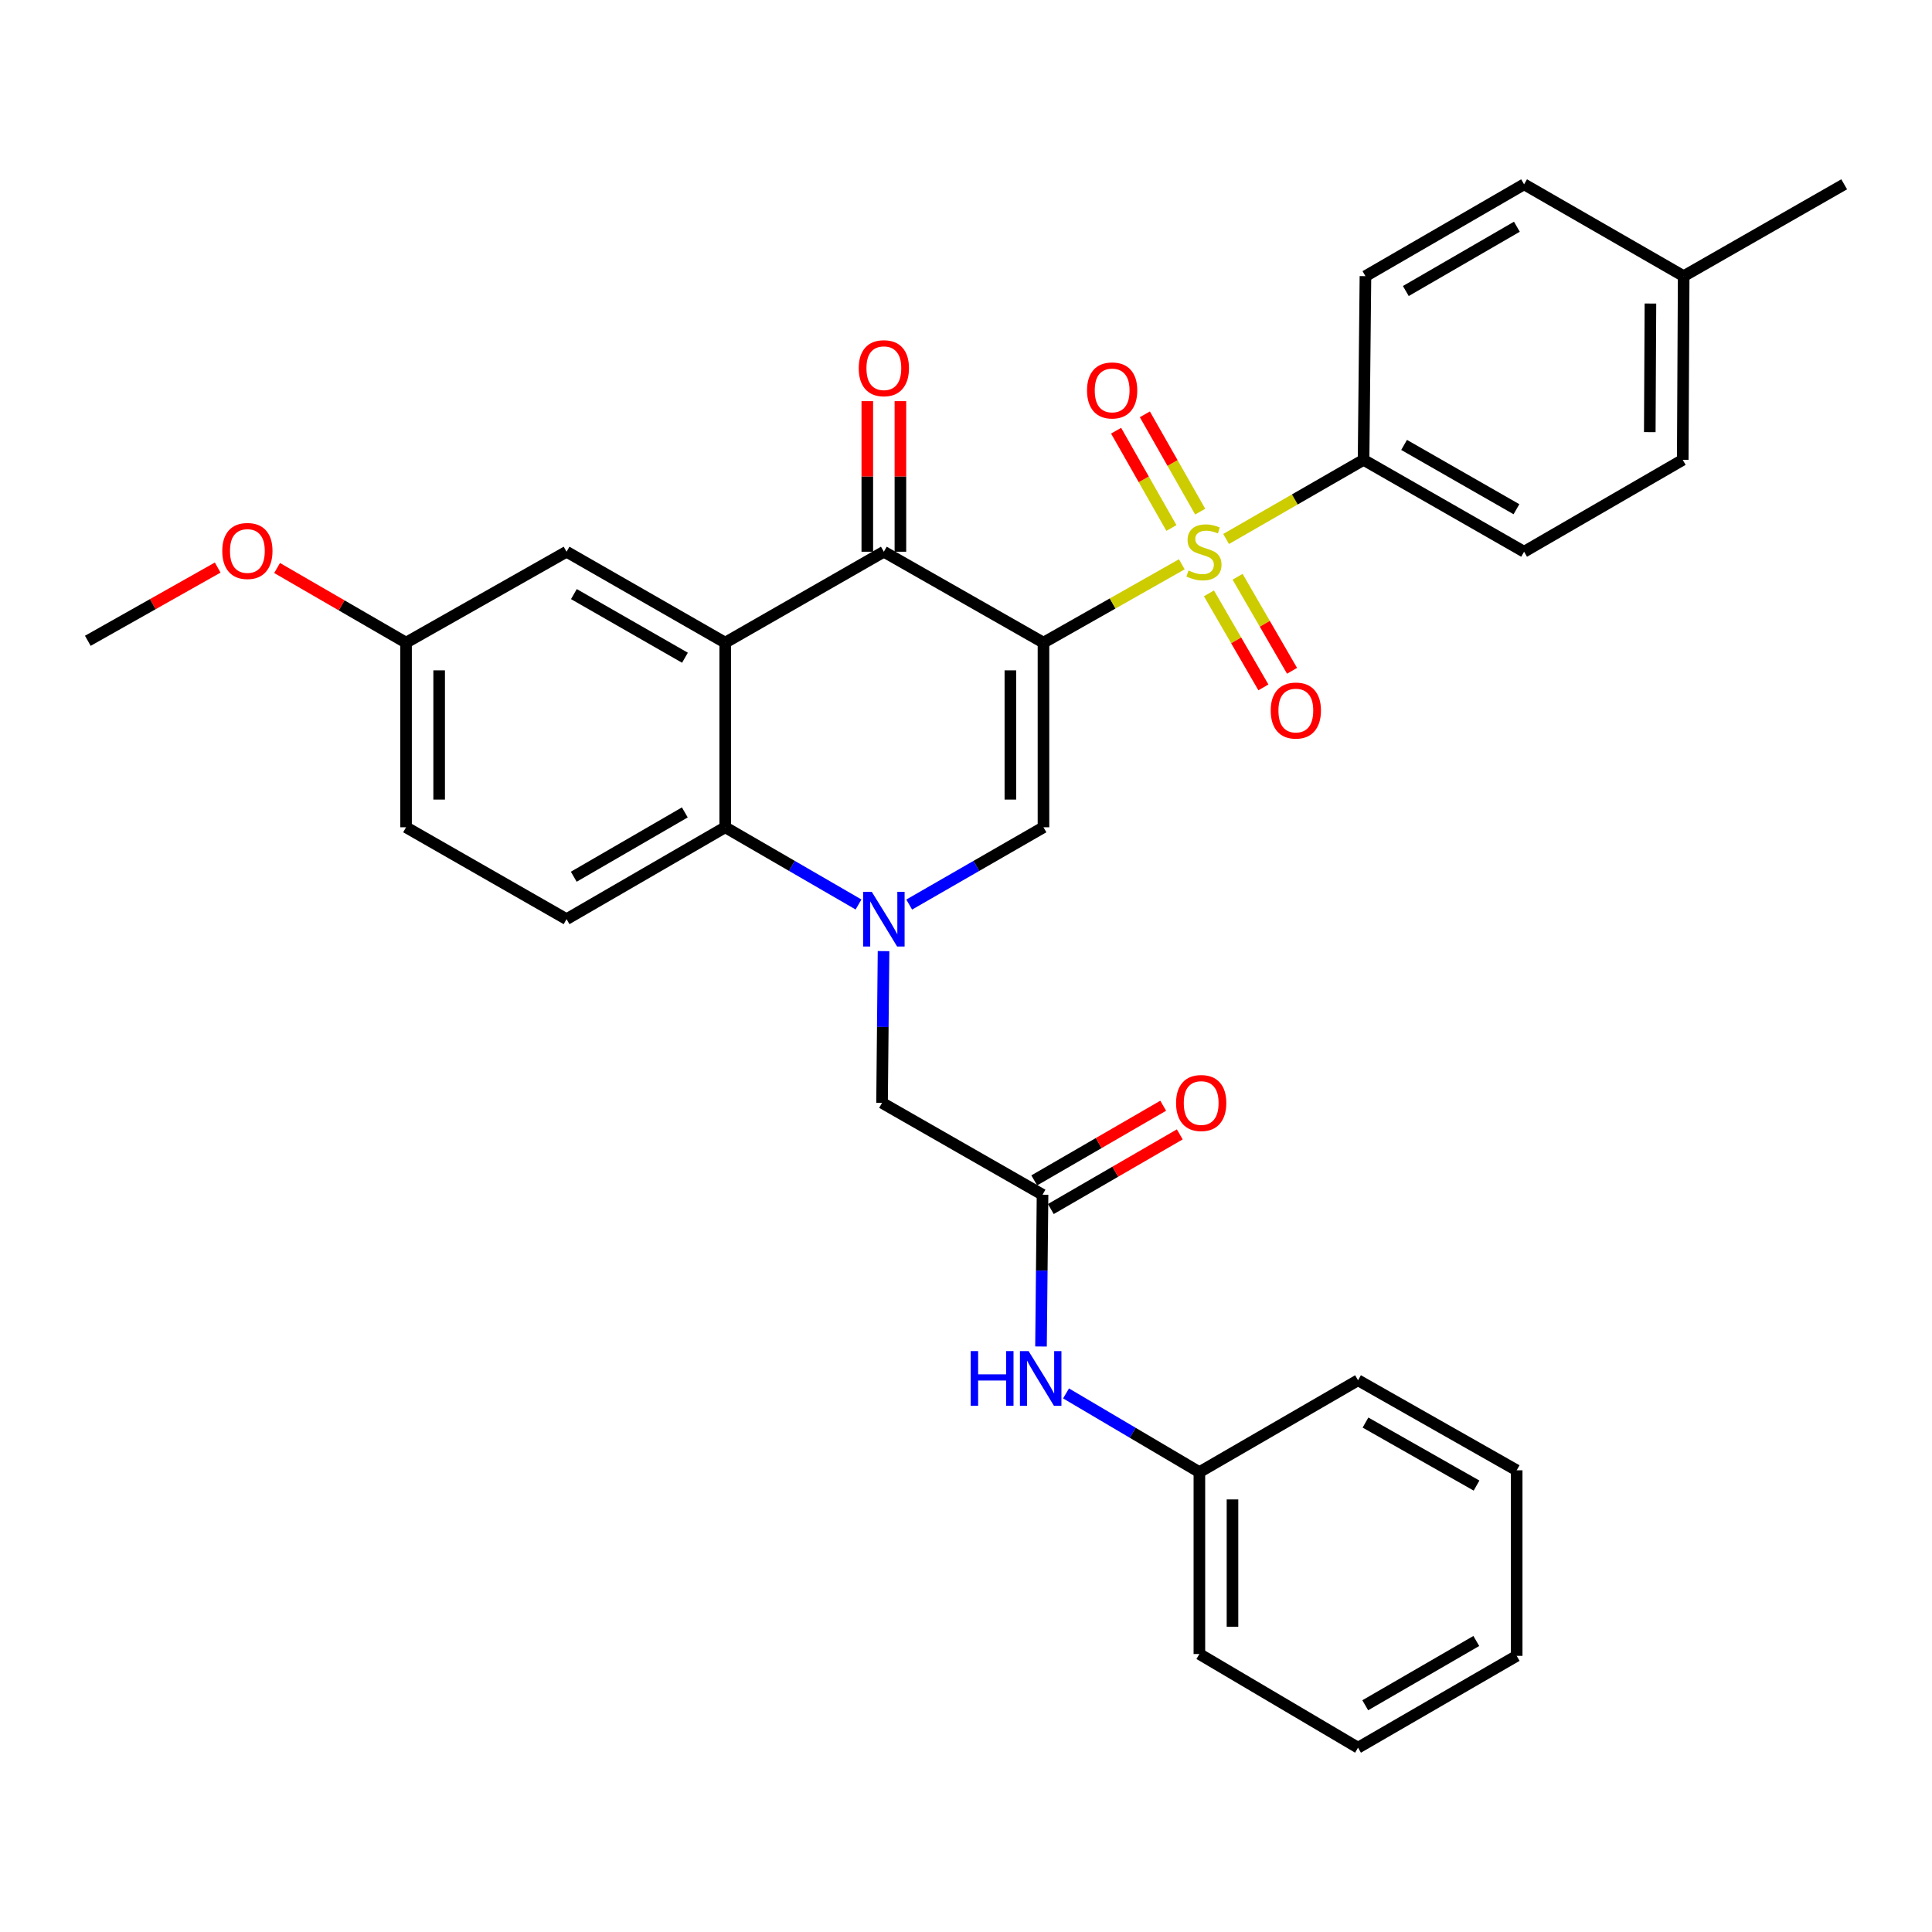 <?xml version='1.0' encoding='iso-8859-1'?>
<svg version='1.1' baseProfile='full'
              xmlns='http://www.w3.org/2000/svg'
                      xmlns:rdkit='http://www.rdkit.org/xml'
                      xmlns:xlink='http://www.w3.org/1999/xlink'
                  xml:space='preserve'
width='1000px' height='1000px' viewBox='0 0 1000 1000'>
<!-- END OF HEADER -->
<rect style='opacity:1.0;fill:#FFFFFF;stroke:none' width='1000' height='1000' x='0' y='0'> </rect>
<path class='bond-0' d='M 540.101,332.637 L 575.902,312.355' style='fill:none;fill-rule:evenodd;stroke:#000000;stroke-width:6px;stroke-linecap:butt;stroke-linejoin:miter;stroke-opacity:1' />
<path class='bond-0' d='M 575.902,312.355 L 611.702,292.073' style='fill:none;fill-rule:evenodd;stroke:#CCCC00;stroke-width:6px;stroke-linecap:butt;stroke-linejoin:miter;stroke-opacity:1' />
<path class='bond-2' d='M 540.101,332.637 L 457.481,285.577' style='fill:none;fill-rule:evenodd;stroke:#000000;stroke-width:6px;stroke-linecap:butt;stroke-linejoin:miter;stroke-opacity:1' />
<path class='bond-3' d='M 540.101,332.637 L 540.101,428.193' style='fill:none;fill-rule:evenodd;stroke:#000000;stroke-width:6px;stroke-linecap:butt;stroke-linejoin:miter;stroke-opacity:1' />
<path class='bond-3' d='M 522.968,346.97 L 522.968,413.859' style='fill:none;fill-rule:evenodd;stroke:#000000;stroke-width:6px;stroke-linecap:butt;stroke-linejoin:miter;stroke-opacity:1' />
<path class='bond-7' d='M 634.632,278.979 L 670.206,258.501' style='fill:none;fill-rule:evenodd;stroke:#CCCC00;stroke-width:6px;stroke-linecap:butt;stroke-linejoin:miter;stroke-opacity:1' />
<path class='bond-7' d='M 670.206,258.501 L 705.78,238.023' style='fill:none;fill-rule:evenodd;stroke:#000000;stroke-width:6px;stroke-linecap:butt;stroke-linejoin:miter;stroke-opacity:1' />
<path class='bond-9' d='M 625.747,307.123 L 639.839,331.457' style='fill:none;fill-rule:evenodd;stroke:#CCCC00;stroke-width:6px;stroke-linecap:butt;stroke-linejoin:miter;stroke-opacity:1' />
<path class='bond-9' d='M 639.839,331.457 L 653.932,355.792' style='fill:none;fill-rule:evenodd;stroke:#FF0000;stroke-width:6px;stroke-linecap:butt;stroke-linejoin:miter;stroke-opacity:1' />
<path class='bond-9' d='M 640.573,298.536 L 654.666,322.871' style='fill:none;fill-rule:evenodd;stroke:#CCCC00;stroke-width:6px;stroke-linecap:butt;stroke-linejoin:miter;stroke-opacity:1' />
<path class='bond-9' d='M 654.666,322.871 L 668.759,347.206' style='fill:none;fill-rule:evenodd;stroke:#FF0000;stroke-width:6px;stroke-linecap:butt;stroke-linejoin:miter;stroke-opacity:1' />
<path class='bond-10' d='M 621.219,264.819 L 606.9,239.639' style='fill:none;fill-rule:evenodd;stroke:#CCCC00;stroke-width:6px;stroke-linecap:butt;stroke-linejoin:miter;stroke-opacity:1' />
<path class='bond-10' d='M 606.9,239.639 L 592.58,214.458' style='fill:none;fill-rule:evenodd;stroke:#FF0000;stroke-width:6px;stroke-linecap:butt;stroke-linejoin:miter;stroke-opacity:1' />
<path class='bond-10' d='M 606.326,273.288 L 592.006,248.108' style='fill:none;fill-rule:evenodd;stroke:#CCCC00;stroke-width:6px;stroke-linecap:butt;stroke-linejoin:miter;stroke-opacity:1' />
<path class='bond-10' d='M 592.006,248.108 L 577.687,222.928' style='fill:none;fill-rule:evenodd;stroke:#FF0000;stroke-width:6px;stroke-linecap:butt;stroke-linejoin:miter;stroke-opacity:1' />
<path class='bond-1' d='M 470.604,468.201 L 505.353,448.197' style='fill:none;fill-rule:evenodd;stroke:#0000FF;stroke-width:6px;stroke-linecap:butt;stroke-linejoin:miter;stroke-opacity:1' />
<path class='bond-1' d='M 505.353,448.197 L 540.101,428.193' style='fill:none;fill-rule:evenodd;stroke:#000000;stroke-width:6px;stroke-linecap:butt;stroke-linejoin:miter;stroke-opacity:1' />
<path class='bond-5' d='M 444.369,468.161 L 409.867,448.177' style='fill:none;fill-rule:evenodd;stroke:#0000FF;stroke-width:6px;stroke-linecap:butt;stroke-linejoin:miter;stroke-opacity:1' />
<path class='bond-5' d='M 409.867,448.177 L 375.365,428.193' style='fill:none;fill-rule:evenodd;stroke:#000000;stroke-width:6px;stroke-linecap:butt;stroke-linejoin:miter;stroke-opacity:1' />
<path class='bond-8' d='M 457.319,492.294 L 456.933,531.565' style='fill:none;fill-rule:evenodd;stroke:#0000FF;stroke-width:6px;stroke-linecap:butt;stroke-linejoin:miter;stroke-opacity:1' />
<path class='bond-8' d='M 456.933,531.565 L 456.548,570.837' style='fill:none;fill-rule:evenodd;stroke:#000000;stroke-width:6px;stroke-linecap:butt;stroke-linejoin:miter;stroke-opacity:1' />
<path class='bond-4' d='M 457.481,285.577 L 375.365,332.637' style='fill:none;fill-rule:evenodd;stroke:#000000;stroke-width:6px;stroke-linecap:butt;stroke-linejoin:miter;stroke-opacity:1' />
<path class='bond-14' d='M 466.048,285.577 L 466.048,246.606' style='fill:none;fill-rule:evenodd;stroke:#000000;stroke-width:6px;stroke-linecap:butt;stroke-linejoin:miter;stroke-opacity:1' />
<path class='bond-14' d='M 466.048,246.606 L 466.048,207.634' style='fill:none;fill-rule:evenodd;stroke:#FF0000;stroke-width:6px;stroke-linecap:butt;stroke-linejoin:miter;stroke-opacity:1' />
<path class='bond-14' d='M 448.914,285.577 L 448.914,246.606' style='fill:none;fill-rule:evenodd;stroke:#000000;stroke-width:6px;stroke-linecap:butt;stroke-linejoin:miter;stroke-opacity:1' />
<path class='bond-14' d='M 448.914,246.606 L 448.914,207.634' style='fill:none;fill-rule:evenodd;stroke:#FF0000;stroke-width:6px;stroke-linecap:butt;stroke-linejoin:miter;stroke-opacity:1' />
<path class='bond-12' d='M 375.365,332.637 L 293.249,285.577' style='fill:none;fill-rule:evenodd;stroke:#000000;stroke-width:6px;stroke-linecap:butt;stroke-linejoin:miter;stroke-opacity:1' />
<path class='bond-12' d='M 354.529,340.443 L 297.047,307.501' style='fill:none;fill-rule:evenodd;stroke:#000000;stroke-width:6px;stroke-linecap:butt;stroke-linejoin:miter;stroke-opacity:1' />
<path class='bond-32' d='M 375.365,332.637 L 375.365,428.193' style='fill:none;fill-rule:evenodd;stroke:#000000;stroke-width:6px;stroke-linecap:butt;stroke-linejoin:miter;stroke-opacity:1' />
<path class='bond-11' d='M 375.365,428.193 L 293.249,475.756' style='fill:none;fill-rule:evenodd;stroke:#000000;stroke-width:6px;stroke-linecap:butt;stroke-linejoin:miter;stroke-opacity:1' />
<path class='bond-11' d='M 354.46,420.501 L 296.979,453.796' style='fill:none;fill-rule:evenodd;stroke:#000000;stroke-width:6px;stroke-linecap:butt;stroke-linejoin:miter;stroke-opacity:1' />
<path class='bond-6' d='M 539.616,618.381 L 456.548,570.837' style='fill:none;fill-rule:evenodd;stroke:#000000;stroke-width:6px;stroke-linecap:butt;stroke-linejoin:miter;stroke-opacity:1' />
<path class='bond-13' d='M 539.616,618.381 L 539.219,657.662' style='fill:none;fill-rule:evenodd;stroke:#000000;stroke-width:6px;stroke-linecap:butt;stroke-linejoin:miter;stroke-opacity:1' />
<path class='bond-13' d='M 539.219,657.662 L 538.822,696.943' style='fill:none;fill-rule:evenodd;stroke:#0000FF;stroke-width:6px;stroke-linecap:butt;stroke-linejoin:miter;stroke-opacity:1' />
<path class='bond-15' d='M 543.908,625.795 L 577.28,606.473' style='fill:none;fill-rule:evenodd;stroke:#000000;stroke-width:6px;stroke-linecap:butt;stroke-linejoin:miter;stroke-opacity:1' />
<path class='bond-15' d='M 577.28,606.473 L 610.652,587.151' style='fill:none;fill-rule:evenodd;stroke:#FF0000;stroke-width:6px;stroke-linecap:butt;stroke-linejoin:miter;stroke-opacity:1' />
<path class='bond-15' d='M 535.323,610.968 L 568.695,591.646' style='fill:none;fill-rule:evenodd;stroke:#000000;stroke-width:6px;stroke-linecap:butt;stroke-linejoin:miter;stroke-opacity:1' />
<path class='bond-15' d='M 568.695,591.646 L 602.067,572.323' style='fill:none;fill-rule:evenodd;stroke:#FF0000;stroke-width:6px;stroke-linecap:butt;stroke-linejoin:miter;stroke-opacity:1' />
<path class='bond-16' d='M 705.78,238.023 L 788.867,285.577' style='fill:none;fill-rule:evenodd;stroke:#000000;stroke-width:6px;stroke-linecap:butt;stroke-linejoin:miter;stroke-opacity:1' />
<path class='bond-16' d='M 726.754,230.286 L 784.915,263.574' style='fill:none;fill-rule:evenodd;stroke:#000000;stroke-width:6px;stroke-linecap:butt;stroke-linejoin:miter;stroke-opacity:1' />
<path class='bond-17' d='M 705.78,238.023 L 706.751,142.933' style='fill:none;fill-rule:evenodd;stroke:#000000;stroke-width:6px;stroke-linecap:butt;stroke-linejoin:miter;stroke-opacity:1' />
<path class='bond-19' d='M 293.249,475.756 L 210.172,428.193' style='fill:none;fill-rule:evenodd;stroke:#000000;stroke-width:6px;stroke-linecap:butt;stroke-linejoin:miter;stroke-opacity:1' />
<path class='bond-18' d='M 293.249,285.577 L 210.172,332.637' style='fill:none;fill-rule:evenodd;stroke:#000000;stroke-width:6px;stroke-linecap:butt;stroke-linejoin:miter;stroke-opacity:1' />
<path class='bond-20' d='M 551.779,721.229 L 586.289,741.603' style='fill:none;fill-rule:evenodd;stroke:#0000FF;stroke-width:6px;stroke-linecap:butt;stroke-linejoin:miter;stroke-opacity:1' />
<path class='bond-20' d='M 586.289,741.603 L 620.799,761.977' style='fill:none;fill-rule:evenodd;stroke:#000000;stroke-width:6px;stroke-linecap:butt;stroke-linejoin:miter;stroke-opacity:1' />
<path class='bond-21' d='M 788.867,285.577 L 870.983,238.023' style='fill:none;fill-rule:evenodd;stroke:#000000;stroke-width:6px;stroke-linecap:butt;stroke-linejoin:miter;stroke-opacity:1' />
<path class='bond-22' d='M 706.751,142.933 L 788.867,95.398' style='fill:none;fill-rule:evenodd;stroke:#000000;stroke-width:6px;stroke-linecap:butt;stroke-linejoin:miter;stroke-opacity:1' />
<path class='bond-22' d='M 727.652,150.631 L 785.133,117.356' style='fill:none;fill-rule:evenodd;stroke:#000000;stroke-width:6px;stroke-linecap:butt;stroke-linejoin:miter;stroke-opacity:1' />
<path class='bond-24' d='M 210.172,332.637 L 176.795,313.318' style='fill:none;fill-rule:evenodd;stroke:#000000;stroke-width:6px;stroke-linecap:butt;stroke-linejoin:miter;stroke-opacity:1' />
<path class='bond-24' d='M 176.795,313.318 L 143.419,293.999' style='fill:none;fill-rule:evenodd;stroke:#FF0000;stroke-width:6px;stroke-linecap:butt;stroke-linejoin:miter;stroke-opacity:1' />
<path class='bond-33' d='M 210.172,332.637 L 210.172,428.193' style='fill:none;fill-rule:evenodd;stroke:#000000;stroke-width:6px;stroke-linecap:butt;stroke-linejoin:miter;stroke-opacity:1' />
<path class='bond-33' d='M 227.305,346.97 L 227.305,413.859' style='fill:none;fill-rule:evenodd;stroke:#000000;stroke-width:6px;stroke-linecap:butt;stroke-linejoin:miter;stroke-opacity:1' />
<path class='bond-26' d='M 620.799,761.977 L 620.799,856.115' style='fill:none;fill-rule:evenodd;stroke:#000000;stroke-width:6px;stroke-linecap:butt;stroke-linejoin:miter;stroke-opacity:1' />
<path class='bond-26' d='M 637.932,776.098 L 637.932,841.994' style='fill:none;fill-rule:evenodd;stroke:#000000;stroke-width:6px;stroke-linecap:butt;stroke-linejoin:miter;stroke-opacity:1' />
<path class='bond-27' d='M 620.799,761.977 L 702.915,714.423' style='fill:none;fill-rule:evenodd;stroke:#000000;stroke-width:6px;stroke-linecap:butt;stroke-linejoin:miter;stroke-opacity:1' />
<path class='bond-34' d='M 870.983,238.023 L 871.468,142.933' style='fill:none;fill-rule:evenodd;stroke:#000000;stroke-width:6px;stroke-linecap:butt;stroke-linejoin:miter;stroke-opacity:1' />
<path class='bond-34' d='M 853.923,223.672 L 854.262,157.109' style='fill:none;fill-rule:evenodd;stroke:#000000;stroke-width:6px;stroke-linecap:butt;stroke-linejoin:miter;stroke-opacity:1' />
<path class='bond-23' d='M 788.867,95.398 L 871.468,142.933' style='fill:none;fill-rule:evenodd;stroke:#000000;stroke-width:6px;stroke-linecap:butt;stroke-linejoin:miter;stroke-opacity:1' />
<path class='bond-25' d='M 871.468,142.933 L 954.545,95.398' style='fill:none;fill-rule:evenodd;stroke:#000000;stroke-width:6px;stroke-linecap:butt;stroke-linejoin:miter;stroke-opacity:1' />
<path class='bond-28' d='M 112.676,293.769 L 79.065,312.722' style='fill:none;fill-rule:evenodd;stroke:#FF0000;stroke-width:6px;stroke-linecap:butt;stroke-linejoin:miter;stroke-opacity:1' />
<path class='bond-28' d='M 79.065,312.722 L 45.455,331.675' style='fill:none;fill-rule:evenodd;stroke:#000000;stroke-width:6px;stroke-linecap:butt;stroke-linejoin:miter;stroke-opacity:1' />
<path class='bond-30' d='M 620.799,856.115 L 702.915,904.602' style='fill:none;fill-rule:evenodd;stroke:#000000;stroke-width:6px;stroke-linecap:butt;stroke-linejoin:miter;stroke-opacity:1' />
<path class='bond-29' d='M 702.915,714.423 L 785.031,761.025' style='fill:none;fill-rule:evenodd;stroke:#000000;stroke-width:6px;stroke-linecap:butt;stroke-linejoin:miter;stroke-opacity:1' />
<path class='bond-29' d='M 706.776,736.314 L 764.257,768.936' style='fill:none;fill-rule:evenodd;stroke:#000000;stroke-width:6px;stroke-linecap:butt;stroke-linejoin:miter;stroke-opacity:1' />
<path class='bond-31' d='M 785.031,761.025 L 785.031,857.067' style='fill:none;fill-rule:evenodd;stroke:#000000;stroke-width:6px;stroke-linecap:butt;stroke-linejoin:miter;stroke-opacity:1' />
<path class='bond-35' d='M 702.915,904.602 L 785.031,857.067' style='fill:none;fill-rule:evenodd;stroke:#000000;stroke-width:6px;stroke-linecap:butt;stroke-linejoin:miter;stroke-opacity:1' />
<path class='bond-35' d='M 706.649,882.644 L 764.13,849.369' style='fill:none;fill-rule:evenodd;stroke:#000000;stroke-width:6px;stroke-linecap:butt;stroke-linejoin:miter;stroke-opacity:1' />
<path  class='atom-1' d='M 615.169 295.297
Q 615.489 295.417, 616.809 295.977
Q 618.129 296.537, 619.569 296.897
Q 621.049 297.217, 622.489 297.217
Q 625.169 297.217, 626.729 295.937
Q 628.289 294.617, 628.289 292.337
Q 628.289 290.777, 627.489 289.817
Q 626.729 288.857, 625.529 288.337
Q 624.329 287.817, 622.329 287.217
Q 619.809 286.457, 618.289 285.737
Q 616.809 285.017, 615.729 283.497
Q 614.689 281.977, 614.689 279.417
Q 614.689 275.857, 617.089 273.657
Q 619.529 271.457, 624.329 271.457
Q 627.609 271.457, 631.329 273.017
L 630.409 276.097
Q 627.009 274.697, 624.449 274.697
Q 621.689 274.697, 620.169 275.857
Q 618.649 276.977, 618.689 278.937
Q 618.689 280.457, 619.449 281.377
Q 620.249 282.297, 621.369 282.817
Q 622.529 283.337, 624.449 283.937
Q 627.009 284.737, 628.529 285.537
Q 630.049 286.337, 631.129 287.977
Q 632.249 289.577, 632.249 292.337
Q 632.249 296.257, 629.609 298.377
Q 627.009 300.457, 622.649 300.457
Q 620.129 300.457, 618.209 299.897
Q 616.329 299.377, 614.089 298.457
L 615.169 295.297
' fill='#CCCC00'/>
<path  class='atom-2' d='M 451.221 461.596
L 460.501 476.596
Q 461.421 478.076, 462.901 480.756
Q 464.381 483.436, 464.461 483.596
L 464.461 461.596
L 468.221 461.596
L 468.221 489.916
L 464.341 489.916
L 454.381 473.516
Q 453.221 471.596, 451.981 469.396
Q 450.781 467.196, 450.421 466.516
L 450.421 489.916
L 446.741 489.916
L 446.741 461.596
L 451.221 461.596
' fill='#0000FF'/>
<path  class='atom-10' d='M 657.723 367.773
Q 657.723 360.973, 661.083 357.173
Q 664.443 353.373, 670.723 353.373
Q 677.003 353.373, 680.363 357.173
Q 683.723 360.973, 683.723 367.773
Q 683.723 374.653, 680.323 378.573
Q 676.923 382.453, 670.723 382.453
Q 664.483 382.453, 661.083 378.573
Q 657.723 374.693, 657.723 367.773
M 670.723 379.253
Q 675.043 379.253, 677.363 376.373
Q 679.723 373.453, 679.723 367.773
Q 679.723 362.213, 677.363 359.413
Q 675.043 356.573, 670.723 356.573
Q 666.403 356.573, 664.043 359.373
Q 661.723 362.173, 661.723 367.773
Q 661.723 373.493, 664.043 376.373
Q 666.403 379.253, 670.723 379.253
' fill='#FF0000'/>
<path  class='atom-11' d='M 562.643 202.085
Q 562.643 195.285, 566.003 191.485
Q 569.363 187.685, 575.643 187.685
Q 581.923 187.685, 585.283 191.485
Q 588.643 195.285, 588.643 202.085
Q 588.643 208.965, 585.243 212.885
Q 581.843 216.765, 575.643 216.765
Q 569.403 216.765, 566.003 212.885
Q 562.643 209.005, 562.643 202.085
M 575.643 213.565
Q 579.963 213.565, 582.283 210.685
Q 584.643 207.765, 584.643 202.085
Q 584.643 196.525, 582.283 193.725
Q 579.963 190.885, 575.643 190.885
Q 571.323 190.885, 568.963 193.685
Q 566.643 196.485, 566.643 202.085
Q 566.643 207.805, 568.963 210.685
Q 571.323 213.565, 575.643 213.565
' fill='#FF0000'/>
<path  class='atom-14' d='M 502.435 699.32
L 506.275 699.32
L 506.275 711.36
L 520.755 711.36
L 520.755 699.32
L 524.595 699.32
L 524.595 727.64
L 520.755 727.64
L 520.755 714.56
L 506.275 714.56
L 506.275 727.64
L 502.435 727.64
L 502.435 699.32
' fill='#0000FF'/>
<path  class='atom-14' d='M 532.395 699.32
L 541.675 714.32
Q 542.595 715.8, 544.075 718.48
Q 545.555 721.16, 545.635 721.32
L 545.635 699.32
L 549.395 699.32
L 549.395 727.64
L 545.515 727.64
L 535.555 711.24
Q 534.395 709.32, 533.155 707.12
Q 531.955 704.92, 531.595 704.24
L 531.595 727.64
L 527.915 727.64
L 527.915 699.32
L 532.395 699.32
' fill='#0000FF'/>
<path  class='atom-15' d='M 444.481 190.577
Q 444.481 183.777, 447.841 179.977
Q 451.201 176.177, 457.481 176.177
Q 463.761 176.177, 467.121 179.977
Q 470.481 183.777, 470.481 190.577
Q 470.481 197.457, 467.081 201.377
Q 463.681 205.257, 457.481 205.257
Q 451.241 205.257, 447.841 201.377
Q 444.481 197.497, 444.481 190.577
M 457.481 202.057
Q 461.801 202.057, 464.121 199.177
Q 466.481 196.257, 466.481 190.577
Q 466.481 185.017, 464.121 182.217
Q 461.801 179.377, 457.481 179.377
Q 453.161 179.377, 450.801 182.177
Q 448.481 184.977, 448.481 190.577
Q 448.481 196.297, 450.801 199.177
Q 453.161 202.057, 457.481 202.057
' fill='#FF0000'/>
<path  class='atom-16' d='M 608.732 570.917
Q 608.732 564.117, 612.092 560.317
Q 615.452 556.517, 621.732 556.517
Q 628.012 556.517, 631.372 560.317
Q 634.732 564.117, 634.732 570.917
Q 634.732 577.797, 631.332 581.717
Q 627.932 585.597, 621.732 585.597
Q 615.492 585.597, 612.092 581.717
Q 608.732 577.837, 608.732 570.917
M 621.732 582.397
Q 626.052 582.397, 628.372 579.517
Q 630.732 576.597, 630.732 570.917
Q 630.732 565.357, 628.372 562.557
Q 626.052 559.717, 621.732 559.717
Q 617.412 559.717, 615.052 562.517
Q 612.732 565.317, 612.732 570.917
Q 612.732 576.637, 615.052 579.517
Q 617.412 582.397, 621.732 582.397
' fill='#FF0000'/>
<path  class='atom-25' d='M 115.046 285.181
Q 115.046 278.381, 118.406 274.581
Q 121.766 270.781, 128.046 270.781
Q 134.326 270.781, 137.686 274.581
Q 141.046 278.381, 141.046 285.181
Q 141.046 292.061, 137.646 295.981
Q 134.246 299.861, 128.046 299.861
Q 121.806 299.861, 118.406 295.981
Q 115.046 292.101, 115.046 285.181
M 128.046 296.661
Q 132.366 296.661, 134.686 293.781
Q 137.046 290.861, 137.046 285.181
Q 137.046 279.621, 134.686 276.821
Q 132.366 273.981, 128.046 273.981
Q 123.726 273.981, 121.366 276.781
Q 119.046 279.581, 119.046 285.181
Q 119.046 290.901, 121.366 293.781
Q 123.726 296.661, 128.046 296.661
' fill='#FF0000'/>
</svg>
